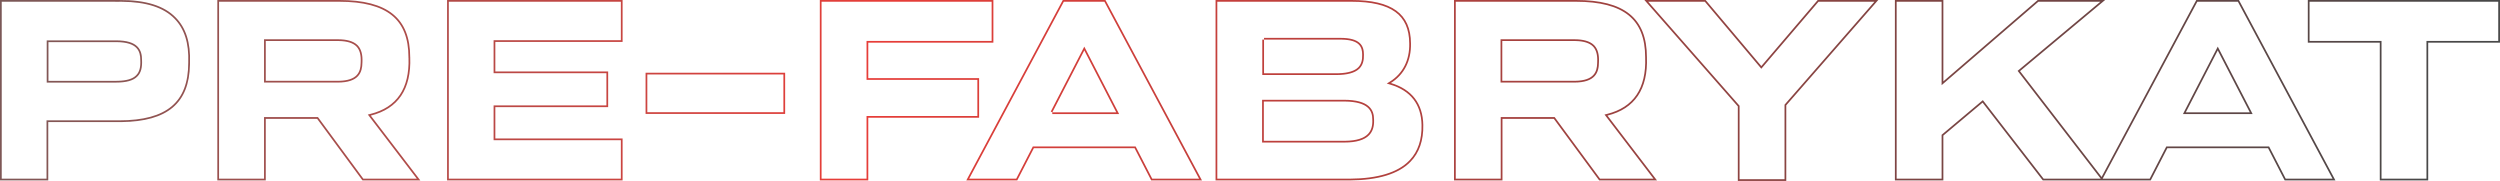 <?xml version="1.0" encoding="UTF-8"?> <svg xmlns="http://www.w3.org/2000/svg" width="1437" height="104" viewBox="0 0 1437 104" fill="none"><path d="M1012.41 37.97L1044.82 0H1079.63L1026.75 60.536V104H998.902V61.155L945.179 0H980.403L1012.41 37.97ZM68.676 0.014C83.749 -0.081 94.347 3.231 100.999 10.058C106.92 16.062 109.624 24.545 109.205 36.03L109.195 37.113C108.805 59.291 96.295 69.84 69.87 70.169L68.581 70.177H27.741V103.704H0V0H68.689L68.676 0.014ZM195.051 0C222.791 8.47613e-05 235.782 10.448 235.782 32.907L235.795 32.92C236.512 51.233 228.833 62.515 213.138 66.447L241.609 103.704H208.353L182.275 68.306H152.764V103.704H124.915V0H195.051ZM690.903 103.704H661.706L652.147 85.177H594.275L584.718 103.704H555.416L610.896 0H635.413L690.903 103.704ZM776.841 0C800.01 0 810.927 7.863 811.031 24.936C811.25 34.981 807.082 42.938 799.498 47.705C811.562 51.327 817.903 59.608 818.103 71.82C818.302 80.72 815.815 87.869 810.718 93.04C803.865 100.082 792.114 103.596 775.911 103.704H698.704V0H776.841ZM905.904 0C933.649 8.36409e-05 946.644 10.448 946.644 32.907V32.92C947.355 51.232 939.676 62.515 923.986 66.447L952.452 103.704H919.212L893.128 68.306H863.618V103.704H835.769V0H905.904ZM1117.04 46.775L1171.29 0H1210.05L1161.1 40.878L1208 101.712L1262.43 0H1286.94L1342.42 103.704H1313.23L1303.67 85.177H1245.8L1236.24 103.704H1174.2L1139.59 58.988L1117.04 77.933V103.704H1089.19V0H1117.04V46.775ZM357.868 24.102H284.719V41.08H349.567V61.573H284.719V79.576H357.868V103.69H256.978V0H357.868V24.102ZM570.991 24.519H499.086V44.904H562.79V67.672H499.086V103.69H471.236V0H570.991V24.519ZM1436.99 24.519H1395.73V103.69H1367.9V24.519H1326.53V0H1436.99V24.519ZM999.654 60.495L999.902 60.778V103H1025.75V60.161L1026 59.879L1077.43 1H1045.29L1013.17 38.619L1012.4 39.516L1011.64 38.614L979.938 1H947.388L999.654 60.495ZM1 102.704H26.741V69.177H68.581C82.351 69.177 92.226 66.474 98.652 61.068C105.041 55.694 108.205 47.487 108.205 36.03V35.994C108.617 24.684 105.954 16.507 100.287 10.76L100.283 10.756C94.105 4.416 84.273 1.129 70.07 1.015L68.682 1.014L66.244 1.028L66.272 1H1V102.704ZM125.915 102.704H151.764V67.306H182.78L183.08 67.712L208.858 102.704H239.586L212.344 67.055L211.421 65.847L212.896 65.478C220.553 63.559 226.165 59.875 229.793 54.516C233.378 49.22 235.097 42.181 234.808 33.348L234.782 33.322V32.907C234.782 21.875 231.6 13.982 225.19 8.81C218.735 3.6 208.827 1 195.051 1H125.915V102.704ZM557.085 102.704H584.108L593.387 84.718L593.666 84.177H652.757L653.036 84.718L662.315 102.704H689.234L634.814 1H611.495L557.085 102.704ZM699.704 102.704H775.904C792.014 102.597 803.429 99.097 810.001 92.343L810.006 92.338L810.454 91.87C815.02 86.972 817.291 80.266 817.103 71.843V71.836C817.006 65.904 815.421 61 812.457 57.151C809.492 53.301 805.086 50.427 799.211 48.663L797.103 48.03L798.966 46.858C806.225 42.296 810.243 34.685 810.031 24.958V24.942C809.98 16.638 807.316 10.742 801.997 6.874C796.613 2.959 788.347 1 776.841 1H699.704V102.704ZM836.769 102.704H862.618V67.306H893.633L893.933 67.712L919.717 102.704H950.43L923.191 67.055L922.269 65.847L923.743 65.478C931.398 63.559 937.009 59.875 940.637 54.516C944.274 49.143 945.994 41.975 945.644 32.959V32.907C945.644 21.875 942.46 13.982 936.05 8.81C929.593 3.6 919.683 1 905.904 1H836.769V102.704ZM1090.19 102.704H1116.04V77.467L1116.4 77.167L1138.95 58.222L1139.75 57.553L1140.38 58.376L1174.69 102.704H1207.5L1207.21 102.322L1160.31 41.488L1159.72 40.727L1160.46 40.11L1207.29 1H1171.67L1117.69 47.533L1116.04 48.958V1H1090.19V102.704ZM1208.88 102.184L1208.6 102.704H1235.63L1244.91 84.718L1245.19 84.177H1304.28L1304.56 84.718L1313.83 102.704H1340.75L1286.34 1H1263.03L1208.88 102.184ZM257.978 102.69H356.868V80.576H283.719V60.573H348.567V42.08H283.719V23.102H356.868V1H257.978V102.69ZM472.236 102.69H498.086V66.672H561.79V45.904H498.086V23.519H569.991V1H472.236V102.69ZM1327.53 23.519H1368.9V102.69H1394.73V23.519H1435.99V1H1327.53V23.519ZM772.38 57.355C779.641 57.355 784.034 58.736 786.612 60.93C789.22 63.149 789.782 66.033 789.79 68.546L789.818 69.269C789.896 72.827 789.014 75.592 787.029 77.679L787.025 77.684L787.024 77.683C784.249 80.568 779.429 81.922 772.893 81.922H725.449V57.355H772.38ZM726.449 80.922H772.893L773.492 80.918C779.625 80.837 783.896 79.495 786.305 76.99C788.175 75.024 789 72.331 788.791 68.602C788.791 63.909 786.786 58.526 773.043 58.359L772.38 58.355H726.449V80.922ZM624.143 28.517L642.528 64.117L643.282 65.576H604.859V64.571L603.98 64.117L622.366 28.517L623.254 26.796L624.143 28.517ZM1275.66 28.516L1294.07 64.117L1294.82 65.576H1254.75L1255.5 64.117L1273.89 28.517L1274.77 26.797L1275.66 28.516ZM451.298 65.504H371.077V41.807H451.298V65.504ZM604.868 64.576H641.64L623.254 28.976L604.868 64.576ZM1256.39 64.576H1293.18L1274.77 28.976L1256.39 64.576ZM372.077 64.504H450.298V42.807H372.077V64.504ZM66.716 23.209C72.951 23.209 76.757 24.518 78.981 26.734C81.21 28.954 81.634 31.871 81.638 34.531C81.843 38.663 81.129 41.801 79.061 43.861C76.668 46.446 72.452 47.466 66.716 47.466H26.85V23.209H66.716ZM194.226 22.576C199.138 22.576 203.033 23.555 205.427 25.861L205.653 26.089L205.656 26.091L205.844 26.295C207.748 28.435 208.526 31.6 208.324 35.73L208.309 36.05C208.275 38.704 207.834 41.563 205.817 43.769C203.7 46.084 200.062 47.453 194.117 47.453H151.764V22.576H194.226ZM904.974 22.576C909.89 22.576 913.785 23.555 916.176 25.861L916.402 26.089L916.403 26.091L916.592 26.294C918.5 28.434 919.28 31.6 919.071 35.73L919.061 35.934C919.038 38.62 918.615 41.53 916.568 43.769C914.451 46.084 910.813 47.453 904.869 47.453H862.514V22.576H904.974ZM27.85 46.466H66.716L67.766 46.454C72.735 46.336 76.168 45.355 78.155 43.363L78.356 43.153C80.126 41.39 80.842 38.602 80.639 34.563C80.639 29.46 79.028 24.371 67.282 24.213L66.716 24.209H27.85V46.466ZM152.764 46.453H194.117L194.655 46.449C205.452 46.291 207.207 41.327 207.308 36.199L207.312 35.694L207.325 35.681C207.527 31.547 206.704 28.639 204.933 26.781C202.981 24.748 199.662 23.711 195.145 23.589L194.226 23.576H152.764V46.453ZM863.514 46.453H904.869L905.407 46.449C916.201 46.291 917.958 41.327 918.059 36.199L918.063 35.694L918.072 35.681C918.281 31.547 917.456 28.639 915.681 26.781C913.732 24.748 910.415 23.711 905.894 23.589L904.974 23.576H863.514V46.453ZM770.405 21.768C775.995 21.768 779.453 22.807 781.499 24.665C783.584 26.558 783.982 29.096 783.982 31.467C784.086 34.826 783.317 37.385 781.528 39.287L781.284 39.531C778.759 41.956 774.22 43.117 768.232 43.117H725.562V22.768H726.554V21.768H770.405ZM726.562 42.117H768.232L769.358 42.102C774.88 41.958 778.762 40.736 780.8 38.602C782.356 36.947 783.087 34.67 782.982 31.467C782.982 27.045 781.521 23.027 771.411 22.78L770.405 22.768H726.562V42.117Z" fill="url(#paint0_linear_1789_448)"></path><defs><linearGradient id="paint0_linear_1789_448" x1="-65.009" y1="-272.546" x2="1436.99" y2="52.001" gradientUnits="userSpaceOnUse"><stop stop-color="#5F5F5F"></stop><stop offset="0.402" stop-color="#E73D38"></stop><stop offset="0.981" stop-color="#484848"></stop></linearGradient></defs></svg> 